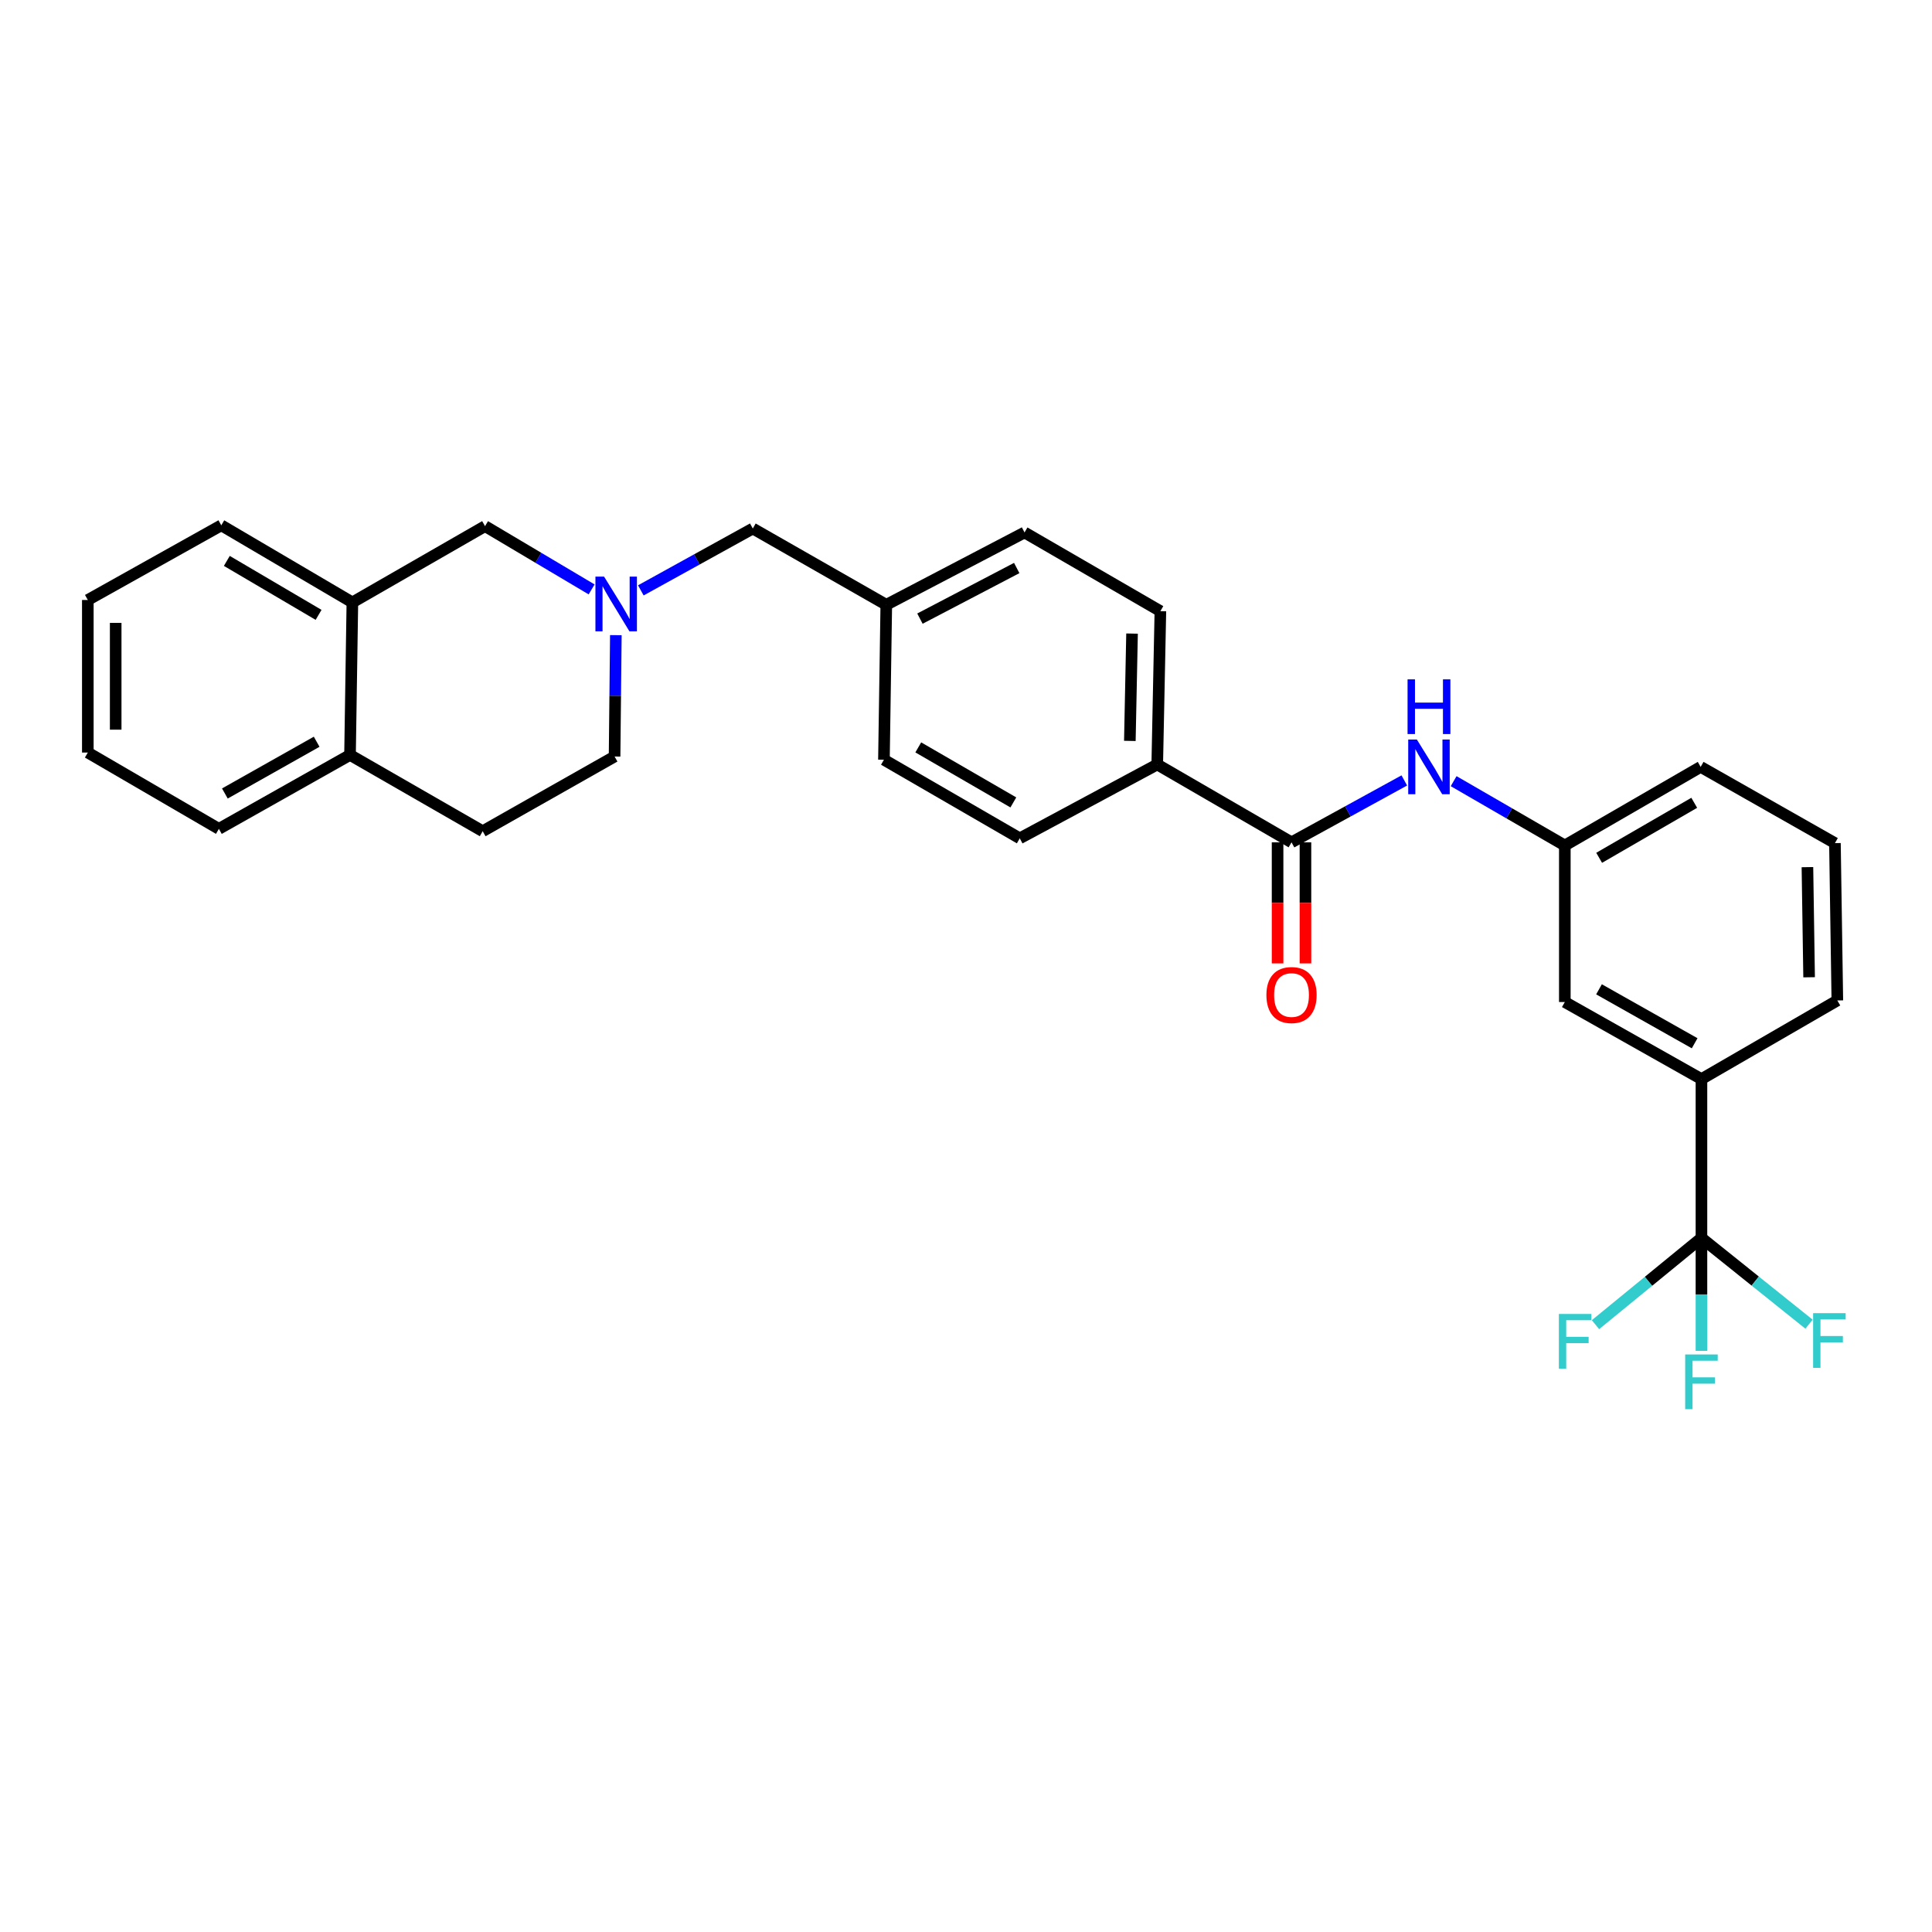 <?xml version='1.0' encoding='iso-8859-1'?>
<svg version='1.1' baseProfile='full'
              xmlns='http://www.w3.org/2000/svg'
                      xmlns:rdkit='http://www.rdkit.org/xml'
                      xmlns:xlink='http://www.w3.org/1999/xlink'
                  xml:space='preserve'
width='1000px' height='1000px' viewBox='0 0 1000 1000'>
<!-- END OF HEADER -->
<rect style='opacity:1.0;fill:#FFFFFF;stroke:none' width='1000' height='1000' x='0' y='0'> </rect>
<path class='bond-3' d='M 880.668,640.772 L 880.668,558.537' style='fill:none;fill-rule:evenodd;stroke:#000000;stroke-width:6px;stroke-linecap:butt;stroke-linejoin:miter;stroke-opacity:1' />
<path class='bond-12' d='M 880.668,640.772 L 880.668,669.989' style='fill:none;fill-rule:evenodd;stroke:#000000;stroke-width:6px;stroke-linecap:butt;stroke-linejoin:miter;stroke-opacity:1' />
<path class='bond-12' d='M 880.668,669.989 L 880.668,699.205' style='fill:none;fill-rule:evenodd;stroke:#33CCCC;stroke-width:6px;stroke-linecap:butt;stroke-linejoin:miter;stroke-opacity:1' />
<path class='bond-13' d='M 880.668,640.772 L 853.243,663.209' style='fill:none;fill-rule:evenodd;stroke:#000000;stroke-width:6px;stroke-linecap:butt;stroke-linejoin:miter;stroke-opacity:1' />
<path class='bond-13' d='M 853.243,663.209 L 825.818,685.645' style='fill:none;fill-rule:evenodd;stroke:#33CCCC;stroke-width:6px;stroke-linecap:butt;stroke-linejoin:miter;stroke-opacity:1' />
<path class='bond-14' d='M 880.668,640.772 L 908.509,663.084' style='fill:none;fill-rule:evenodd;stroke:#000000;stroke-width:6px;stroke-linecap:butt;stroke-linejoin:miter;stroke-opacity:1' />
<path class='bond-14' d='M 908.509,663.084 L 936.35,685.396' style='fill:none;fill-rule:evenodd;stroke:#33CCCC;stroke-width:6px;stroke-linecap:butt;stroke-linejoin:miter;stroke-opacity:1' />
<path class='bond-0' d='M 668.487,435.988 L 697.674,419.969' style='fill:none;fill-rule:evenodd;stroke:#000000;stroke-width:6px;stroke-linecap:butt;stroke-linejoin:miter;stroke-opacity:1' />
<path class='bond-0' d='M 697.674,419.969 L 726.862,403.95' style='fill:none;fill-rule:evenodd;stroke:#0000FF;stroke-width:6px;stroke-linecap:butt;stroke-linejoin:miter;stroke-opacity:1' />
<path class='bond-6' d='M 668.487,435.988 L 598.986,395.692' style='fill:none;fill-rule:evenodd;stroke:#000000;stroke-width:6px;stroke-linecap:butt;stroke-linejoin:miter;stroke-opacity:1' />
<path class='bond-9' d='M 661.274,435.988 L 661.274,467.32' style='fill:none;fill-rule:evenodd;stroke:#000000;stroke-width:6px;stroke-linecap:butt;stroke-linejoin:miter;stroke-opacity:1' />
<path class='bond-9' d='M 661.274,467.32 L 661.274,498.652' style='fill:none;fill-rule:evenodd;stroke:#FF0000;stroke-width:6px;stroke-linecap:butt;stroke-linejoin:miter;stroke-opacity:1' />
<path class='bond-9' d='M 675.7,435.988 L 675.7,467.32' style='fill:none;fill-rule:evenodd;stroke:#000000;stroke-width:6px;stroke-linecap:butt;stroke-linejoin:miter;stroke-opacity:1' />
<path class='bond-9' d='M 675.7,467.32 L 675.7,498.652' style='fill:none;fill-rule:evenodd;stroke:#FF0000;stroke-width:6px;stroke-linecap:butt;stroke-linejoin:miter;stroke-opacity:1' />
<path class='bond-1' d='M 331.69,305.575 L 360.67,289.567' style='fill:none;fill-rule:evenodd;stroke:#0000FF;stroke-width:6px;stroke-linecap:butt;stroke-linejoin:miter;stroke-opacity:1' />
<path class='bond-1' d='M 360.67,289.567 L 389.649,273.56' style='fill:none;fill-rule:evenodd;stroke:#000000;stroke-width:6px;stroke-linecap:butt;stroke-linejoin:miter;stroke-opacity:1' />
<path class='bond-5' d='M 306.217,305.075 L 278.637,288.7' style='fill:none;fill-rule:evenodd;stroke:#0000FF;stroke-width:6px;stroke-linecap:butt;stroke-linejoin:miter;stroke-opacity:1' />
<path class='bond-5' d='M 278.637,288.7 L 251.056,272.326' style='fill:none;fill-rule:evenodd;stroke:#000000;stroke-width:6px;stroke-linecap:butt;stroke-linejoin:miter;stroke-opacity:1' />
<path class='bond-15' d='M 318.762,328.756 L 318.433,360.164' style='fill:none;fill-rule:evenodd;stroke:#0000FF;stroke-width:6px;stroke-linecap:butt;stroke-linejoin:miter;stroke-opacity:1' />
<path class='bond-15' d='M 318.433,360.164 L 318.105,391.572' style='fill:none;fill-rule:evenodd;stroke:#000000;stroke-width:6px;stroke-linecap:butt;stroke-linejoin:miter;stroke-opacity:1' />
<path class='bond-2' d='M 752.401,404.329 L 781.175,420.972' style='fill:none;fill-rule:evenodd;stroke:#0000FF;stroke-width:6px;stroke-linecap:butt;stroke-linejoin:miter;stroke-opacity:1' />
<path class='bond-2' d='M 781.175,420.972 L 809.949,437.615' style='fill:none;fill-rule:evenodd;stroke:#000000;stroke-width:6px;stroke-linecap:butt;stroke-linejoin:miter;stroke-opacity:1' />
<path class='bond-8' d='M 880.668,558.537 L 809.949,518.649' style='fill:none;fill-rule:evenodd;stroke:#000000;stroke-width:6px;stroke-linecap:butt;stroke-linejoin:miter;stroke-opacity:1' />
<path class='bond-8' d='M 877.147,539.988 L 827.644,512.067' style='fill:none;fill-rule:evenodd;stroke:#000000;stroke-width:6px;stroke-linecap:butt;stroke-linejoin:miter;stroke-opacity:1' />
<path class='bond-22' d='M 880.668,558.537 L 951.003,517.831' style='fill:none;fill-rule:evenodd;stroke:#000000;stroke-width:6px;stroke-linecap:butt;stroke-linejoin:miter;stroke-opacity:1' />
<path class='bond-4' d='M 182.389,311.805 L 251.056,272.326' style='fill:none;fill-rule:evenodd;stroke:#000000;stroke-width:6px;stroke-linecap:butt;stroke-linejoin:miter;stroke-opacity:1' />
<path class='bond-24' d='M 182.389,311.805 L 114.539,271.901' style='fill:none;fill-rule:evenodd;stroke:#000000;stroke-width:6px;stroke-linecap:butt;stroke-linejoin:miter;stroke-opacity:1' />
<path class='bond-24' d='M 164.898,318.254 L 117.403,290.322' style='fill:none;fill-rule:evenodd;stroke:#000000;stroke-width:6px;stroke-linecap:butt;stroke-linejoin:miter;stroke-opacity:1' />
<path class='bond-31' d='M 182.389,311.805 L 181.171,390.755' style='fill:none;fill-rule:evenodd;stroke:#000000;stroke-width:6px;stroke-linecap:butt;stroke-linejoin:miter;stroke-opacity:1' />
<path class='bond-17' d='M 598.986,395.692 L 600.613,316.333' style='fill:none;fill-rule:evenodd;stroke:#000000;stroke-width:6px;stroke-linecap:butt;stroke-linejoin:miter;stroke-opacity:1' />
<path class='bond-17' d='M 584.807,383.492 L 585.946,327.941' style='fill:none;fill-rule:evenodd;stroke:#000000;stroke-width:6px;stroke-linecap:butt;stroke-linejoin:miter;stroke-opacity:1' />
<path class='bond-18' d='M 598.986,395.692 L 527.826,433.921' style='fill:none;fill-rule:evenodd;stroke:#000000;stroke-width:6px;stroke-linecap:butt;stroke-linejoin:miter;stroke-opacity:1' />
<path class='bond-7' d='M 809.949,437.615 L 809.949,518.649' style='fill:none;fill-rule:evenodd;stroke:#000000;stroke-width:6px;stroke-linecap:butt;stroke-linejoin:miter;stroke-opacity:1' />
<path class='bond-29' d='M 809.949,437.615 L 880.259,396.942' style='fill:none;fill-rule:evenodd;stroke:#000000;stroke-width:6px;stroke-linecap:butt;stroke-linejoin:miter;stroke-opacity:1' />
<path class='bond-29' d='M 827.719,444.001 L 876.936,415.53' style='fill:none;fill-rule:evenodd;stroke:#000000;stroke-width:6px;stroke-linecap:butt;stroke-linejoin:miter;stroke-opacity:1' />
<path class='bond-10' d='M 181.171,390.755 L 249.838,430.234' style='fill:none;fill-rule:evenodd;stroke:#000000;stroke-width:6px;stroke-linecap:butt;stroke-linejoin:miter;stroke-opacity:1' />
<path class='bond-26' d='M 181.171,390.755 L 113.297,429.016' style='fill:none;fill-rule:evenodd;stroke:#000000;stroke-width:6px;stroke-linecap:butt;stroke-linejoin:miter;stroke-opacity:1' />
<path class='bond-26' d='M 163.905,383.927 L 116.394,410.71' style='fill:none;fill-rule:evenodd;stroke:#000000;stroke-width:6px;stroke-linecap:butt;stroke-linejoin:miter;stroke-opacity:1' />
<path class='bond-11' d='M 389.649,273.56 L 458.742,313.031' style='fill:none;fill-rule:evenodd;stroke:#000000;stroke-width:6px;stroke-linecap:butt;stroke-linejoin:miter;stroke-opacity:1' />
<path class='bond-16' d='M 318.105,391.572 L 249.838,430.234' style='fill:none;fill-rule:evenodd;stroke:#000000;stroke-width:6px;stroke-linecap:butt;stroke-linejoin:miter;stroke-opacity:1' />
<path class='bond-21' d='M 600.613,316.333 L 530.302,275.604' style='fill:none;fill-rule:evenodd;stroke:#000000;stroke-width:6px;stroke-linecap:butt;stroke-linejoin:miter;stroke-opacity:1' />
<path class='bond-20' d='M 527.826,433.921 L 457.523,393.231' style='fill:none;fill-rule:evenodd;stroke:#000000;stroke-width:6px;stroke-linecap:butt;stroke-linejoin:miter;stroke-opacity:1' />
<path class='bond-20' d='M 524.507,415.332 L 475.295,386.849' style='fill:none;fill-rule:evenodd;stroke:#000000;stroke-width:6px;stroke-linecap:butt;stroke-linejoin:miter;stroke-opacity:1' />
<path class='bond-19' d='M 458.742,313.031 L 457.523,393.231' style='fill:none;fill-rule:evenodd;stroke:#000000;stroke-width:6px;stroke-linecap:butt;stroke-linejoin:miter;stroke-opacity:1' />
<path class='bond-30' d='M 458.742,313.031 L 530.302,275.604' style='fill:none;fill-rule:evenodd;stroke:#000000;stroke-width:6px;stroke-linecap:butt;stroke-linejoin:miter;stroke-opacity:1' />
<path class='bond-30' d='M 476.161,320.2 L 526.254,294.001' style='fill:none;fill-rule:evenodd;stroke:#000000;stroke-width:6px;stroke-linecap:butt;stroke-linejoin:miter;stroke-opacity:1' />
<path class='bond-23' d='M 951.003,517.831 L 949.76,436.397' style='fill:none;fill-rule:evenodd;stroke:#000000;stroke-width:6px;stroke-linecap:butt;stroke-linejoin:miter;stroke-opacity:1' />
<path class='bond-23' d='M 936.392,505.836 L 935.522,448.832' style='fill:none;fill-rule:evenodd;stroke:#000000;stroke-width:6px;stroke-linecap:butt;stroke-linejoin:miter;stroke-opacity:1' />
<path class='bond-25' d='M 949.76,436.397 L 880.259,396.942' style='fill:none;fill-rule:evenodd;stroke:#000000;stroke-width:6px;stroke-linecap:butt;stroke-linejoin:miter;stroke-opacity:1' />
<path class='bond-27' d='M 114.539,271.901 L 45.455,310.555' style='fill:none;fill-rule:evenodd;stroke:#000000;stroke-width:6px;stroke-linecap:butt;stroke-linejoin:miter;stroke-opacity:1' />
<path class='bond-28' d='M 113.297,429.016 L 45.455,389.521' style='fill:none;fill-rule:evenodd;stroke:#000000;stroke-width:6px;stroke-linecap:butt;stroke-linejoin:miter;stroke-opacity:1' />
<path class='bond-32' d='M 45.455,310.555 L 45.455,389.521' style='fill:none;fill-rule:evenodd;stroke:#000000;stroke-width:6px;stroke-linecap:butt;stroke-linejoin:miter;stroke-opacity:1' />
<path class='bond-32' d='M 59.88,322.4 L 59.88,377.676' style='fill:none;fill-rule:evenodd;stroke:#000000;stroke-width:6px;stroke-linecap:butt;stroke-linejoin:miter;stroke-opacity:1' />
<path  class='atom-2' d='M 312.67 298.463
L 321.95 313.463
Q 322.87 314.943, 324.35 317.623
Q 325.83 320.303, 325.91 320.463
L 325.91 298.463
L 329.67 298.463
L 329.67 326.783
L 325.79 326.783
L 315.83 310.383
Q 314.67 308.463, 313.43 306.263
Q 312.23 304.063, 311.87 303.383
L 311.87 326.783
L 308.19 326.783
L 308.19 298.463
L 312.67 298.463
' fill='#0000FF'/>
<path  class='atom-3' d='M 733.371 382.782
L 742.651 397.782
Q 743.571 399.262, 745.051 401.942
Q 746.531 404.622, 746.611 404.782
L 746.611 382.782
L 750.371 382.782
L 750.371 411.102
L 746.491 411.102
L 736.531 394.702
Q 735.371 392.782, 734.131 390.582
Q 732.931 388.382, 732.571 387.702
L 732.571 411.102
L 728.891 411.102
L 728.891 382.782
L 733.371 382.782
' fill='#0000FF'/>
<path  class='atom-3' d='M 728.551 351.63
L 732.391 351.63
L 732.391 363.67
L 746.871 363.67
L 746.871 351.63
L 750.711 351.63
L 750.711 379.95
L 746.871 379.95
L 746.871 366.87
L 732.391 366.87
L 732.391 379.95
L 728.551 379.95
L 728.551 351.63
' fill='#0000FF'/>
<path  class='atom-10' d='M 655.487 515.026
Q 655.487 508.226, 658.847 504.426
Q 662.207 500.626, 668.487 500.626
Q 674.767 500.626, 678.127 504.426
Q 681.487 508.226, 681.487 515.026
Q 681.487 521.906, 678.087 525.826
Q 674.687 529.706, 668.487 529.706
Q 662.247 529.706, 658.847 525.826
Q 655.487 521.946, 655.487 515.026
M 668.487 526.506
Q 672.807 526.506, 675.127 523.626
Q 677.487 520.706, 677.487 515.026
Q 677.487 509.466, 675.127 506.666
Q 672.807 503.826, 668.487 503.826
Q 664.167 503.826, 661.807 506.626
Q 659.487 509.426, 659.487 515.026
Q 659.487 520.746, 661.807 523.626
Q 664.167 526.506, 668.487 526.506
' fill='#FF0000'/>
<path  class='atom-13' d='M 872.248 701.066
L 889.088 701.066
L 889.088 704.306
L 876.048 704.306
L 876.048 712.906
L 887.648 712.906
L 887.648 716.186
L 876.048 716.186
L 876.048 729.386
L 872.248 729.386
L 872.248 701.066
' fill='#33CCCC'/>
<path  class='atom-14' d='M 806.867 680.101
L 823.707 680.101
L 823.707 683.341
L 810.667 683.341
L 810.667 691.941
L 822.267 691.941
L 822.267 695.221
L 810.667 695.221
L 810.667 708.421
L 806.867 708.421
L 806.867 680.101
' fill='#33CCCC'/>
<path  class='atom-15' d='M 938.471 679.684
L 955.311 679.684
L 955.311 682.924
L 942.271 682.924
L 942.271 691.524
L 953.871 691.524
L 953.871 694.804
L 942.271 694.804
L 942.271 708.004
L 938.471 708.004
L 938.471 679.684
' fill='#33CCCC'/>
</svg>
